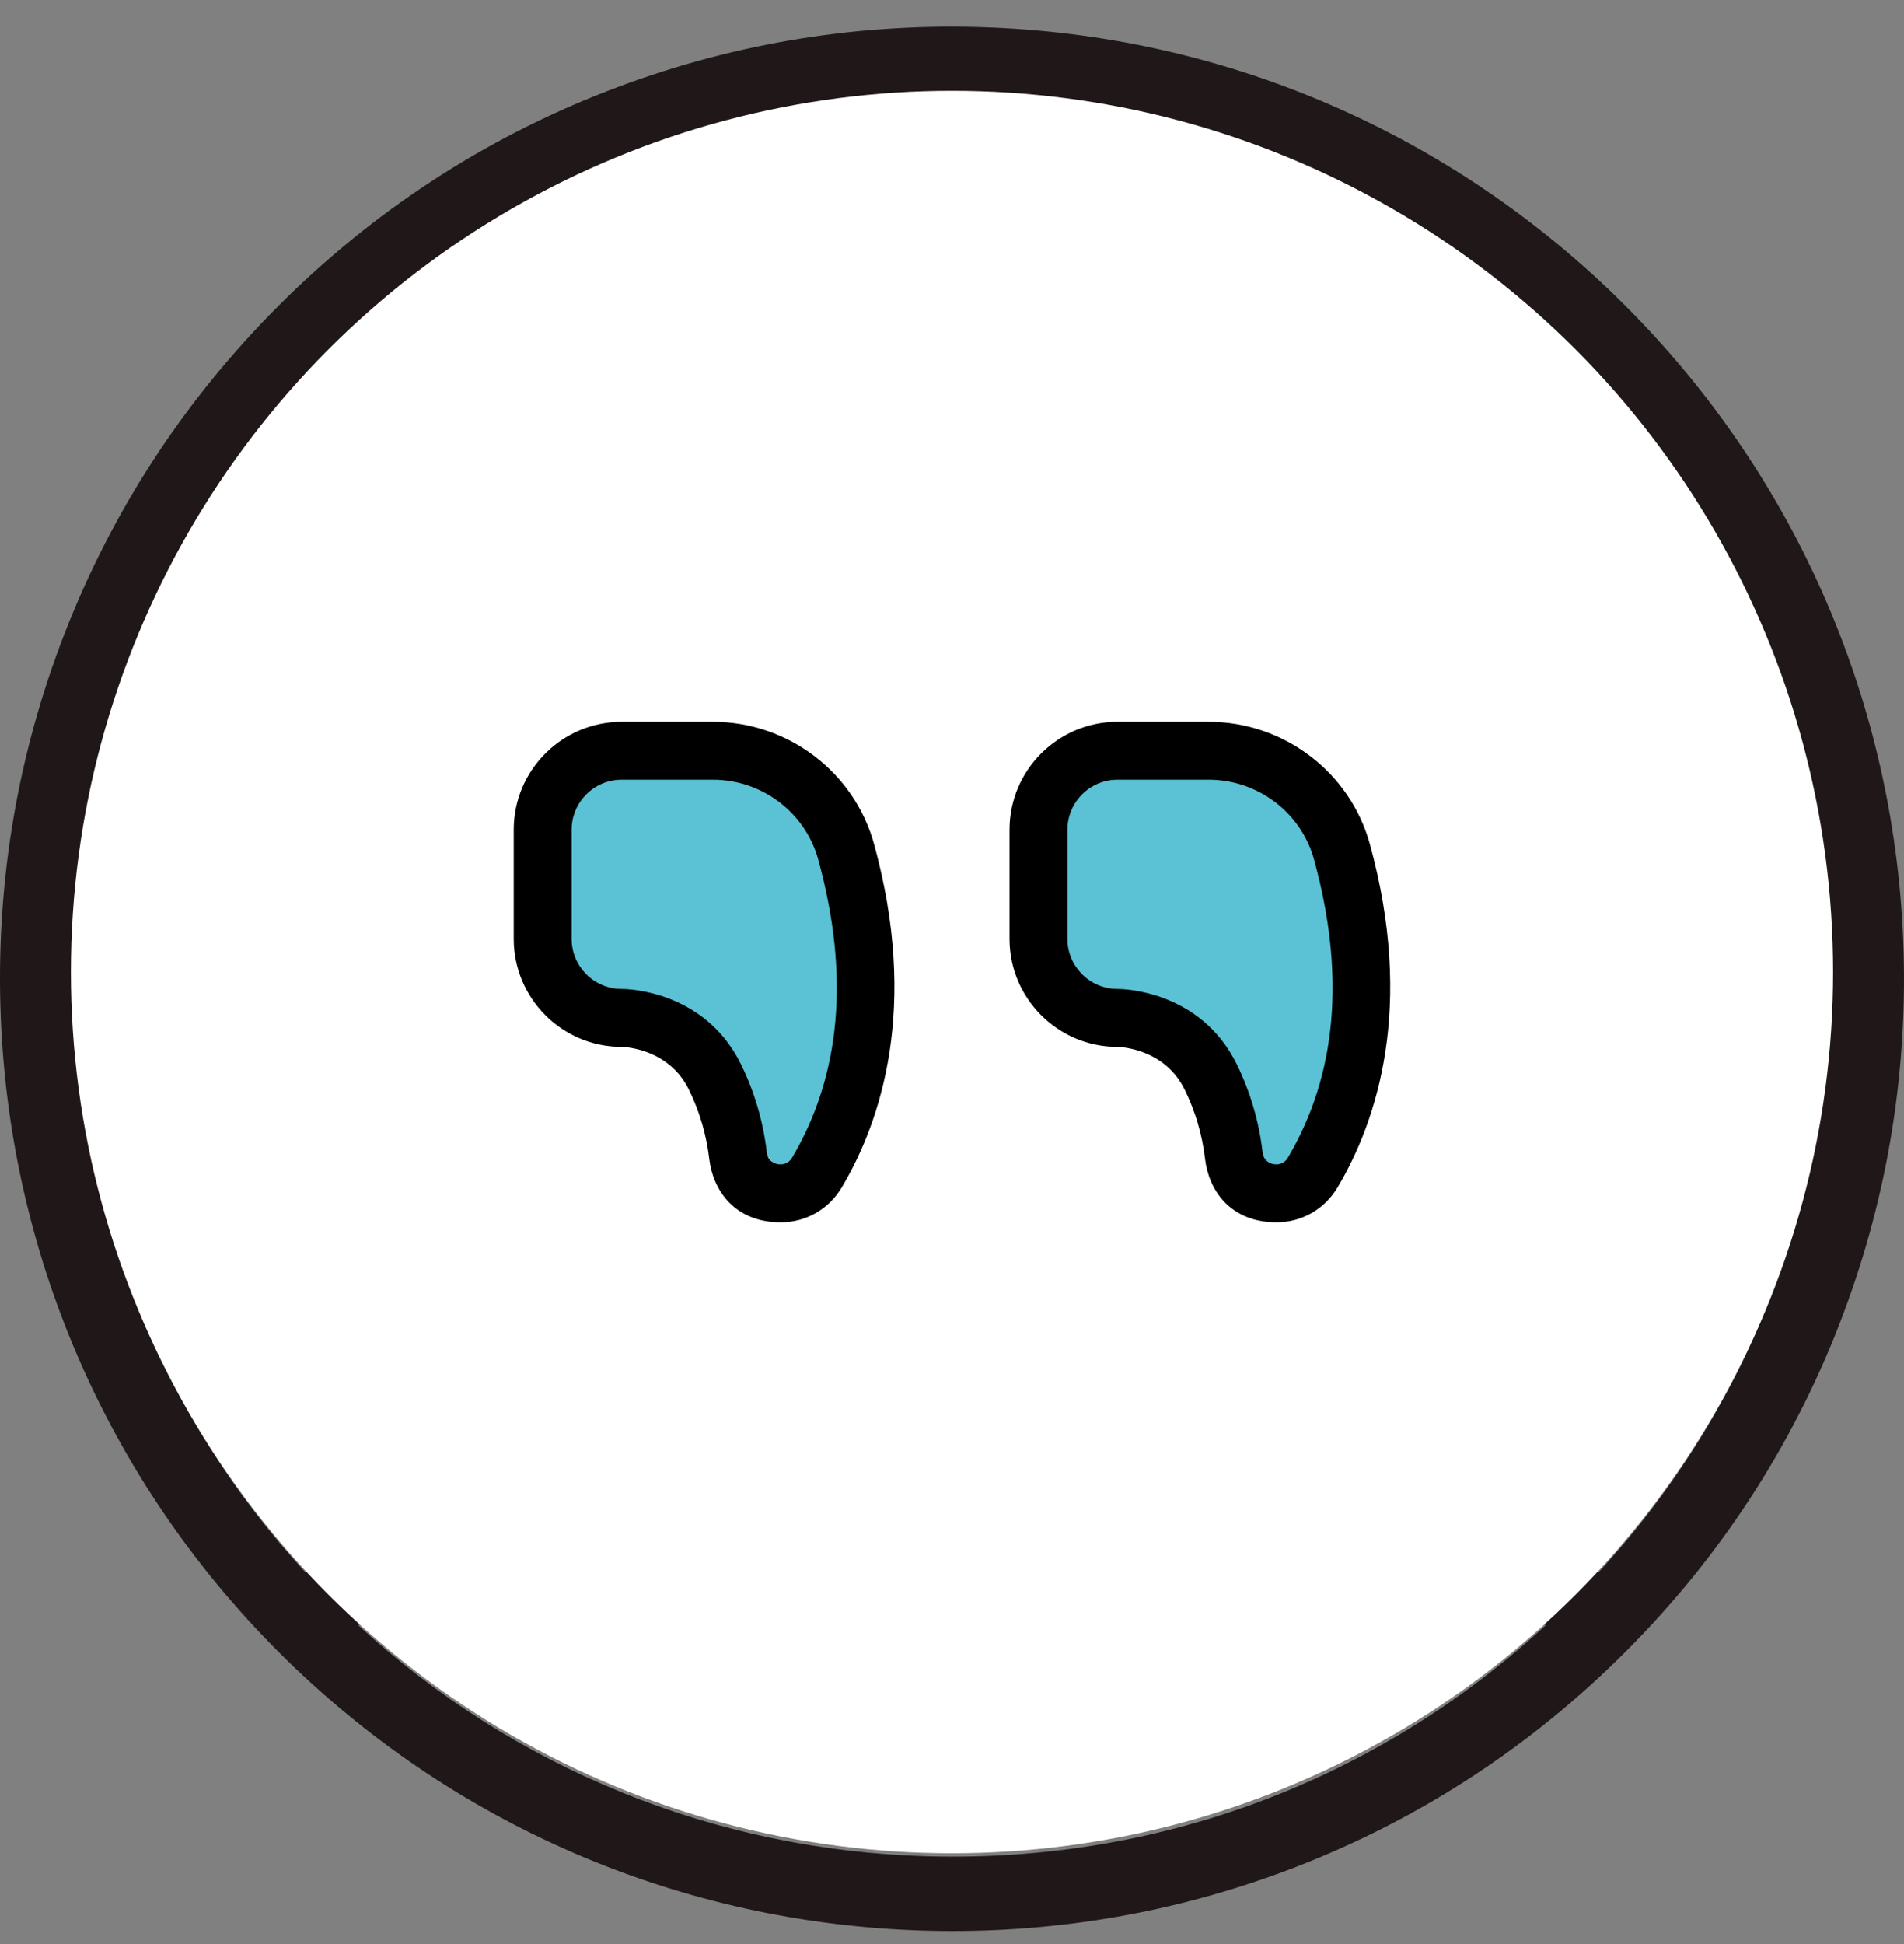 <svg width="48" height="49" viewBox="0 0 48 49" fill="none" xmlns="http://www.w3.org/2000/svg">
<rect x="0" y="0" width="48" height="49" fill="#808080" stroke="none"/>
<path d="M47.99 23.988C47.815 17.837 45.322 12.053 40.97 7.701C36.619 3.35 30.835 0.857 24.685 0.682C21.452 0.589 18.293 1.135 15.292 2.301C12.185 3.508 9.405 5.325 7.029 7.701C4.653 10.077 2.836 12.857 1.629 15.964C0.463 18.965 -0.082 22.125 0.01 25.357C0.185 31.507 2.678 37.291 7.029 41.642C11.381 45.994 17.165 48.487 23.316 48.662C23.548 48.669 23.779 48.672 24.011 48.672C27 48.672 29.923 48.125 32.708 47.042C35.815 45.834 38.595 44.018 40.97 41.642C43.346 39.267 45.163 36.487 46.37 33.38C47.536 30.379 48.081 27.219 47.99 23.988ZM23.977 2.547C24.195 2.547 24.413 2.55 24.631 2.556C29.988 2.709 35.042 4.769 38.967 8.379L24 23.346L9.033 8.379C13.135 4.599 18.387 2.547 23.977 2.547ZM7.707 9.705L22.674 24.672L7.707 39.639C4.097 35.714 2.037 30.66 1.884 25.303C1.718 19.469 3.78 13.967 7.707 9.705ZM24.018 46.797C23.802 46.797 23.585 46.794 23.369 46.788C18.012 46.635 12.958 44.575 9.033 40.965L24 25.998L38.967 40.965C34.864 44.745 29.611 46.797 24.018 46.797ZM40.292 39.639L25.326 24.672L40.292 9.705C43.903 13.63 45.963 18.684 46.116 24.041C46.281 29.875 44.218 35.377 40.292 39.639Z" fill="#201818"/>
<circle cx="24" cy="24.5" r="22.212" fill="white"/>
<path d="M26.889 19.085L33.755 20.007L34.02 25.084L32.519 30.029L29.958 26.739L26.515 24.731L26.889 19.085Z" fill="#5AC2D4"/>
<path d="M14.371 19.029L21.238 19.951L21.502 25.028L20.001 29.973L17.441 26.684L13.997 24.675L14.371 19.029Z" fill="#5AC2D4"/>
<path d="M25.45 20.914V23.665C25.45 25.165 26.671 26.386 28.169 26.386C28.217 26.387 29.351 26.413 29.868 27.467C30.136 28.013 30.308 28.6 30.38 29.212C30.472 29.994 31.012 30.808 32.183 30.808C32.813 30.808 33.393 30.482 33.727 29.917C34.718 28.241 35.663 25.381 34.535 21.278C34.036 19.462 32.365 18.193 30.471 18.193H28.172C26.671 18.193 25.45 19.414 25.45 20.914ZM26.91 20.914C26.91 20.219 27.476 19.653 28.172 19.653H30.471C31.709 19.653 32.802 20.48 33.127 21.665C33.923 24.563 33.703 27.09 32.47 29.174C32.355 29.369 32.172 29.354 32.099 29.339C32.009 29.32 31.855 29.256 31.83 29.042C31.739 28.265 31.52 27.519 31.179 26.824C30.263 24.957 28.297 24.926 28.175 24.926H28.172C27.476 24.926 26.91 24.36 26.91 23.665V20.914Z" fill="black"/>
<path d="M12.951 20.914V23.665C12.951 25.165 14.172 26.386 15.67 26.386C15.718 26.387 16.852 26.413 17.369 27.467C17.637 28.013 17.809 28.6 17.881 29.212C17.973 29.994 18.513 30.808 19.684 30.808C20.314 30.808 20.894 30.482 21.228 29.917C22.219 28.241 23.164 25.381 22.036 21.278C21.537 19.462 19.866 18.193 17.972 18.193H15.673C14.172 18.193 12.951 19.414 12.951 20.914ZM14.411 20.914C14.411 20.219 14.977 19.653 15.673 19.653H17.972C19.21 19.653 20.302 20.48 20.628 21.665C21.424 24.563 21.204 27.09 19.971 29.174C19.855 29.369 19.673 29.354 19.6 29.339C19.51 29.32 19.356 29.256 19.331 29.042C19.24 28.265 19.021 27.519 18.68 26.824C17.764 24.957 15.798 24.926 15.676 24.926C15.675 24.926 15.673 24.926 15.673 24.926C14.977 24.926 14.411 24.36 14.411 23.665V20.914Z" fill="black"/>
</svg>
